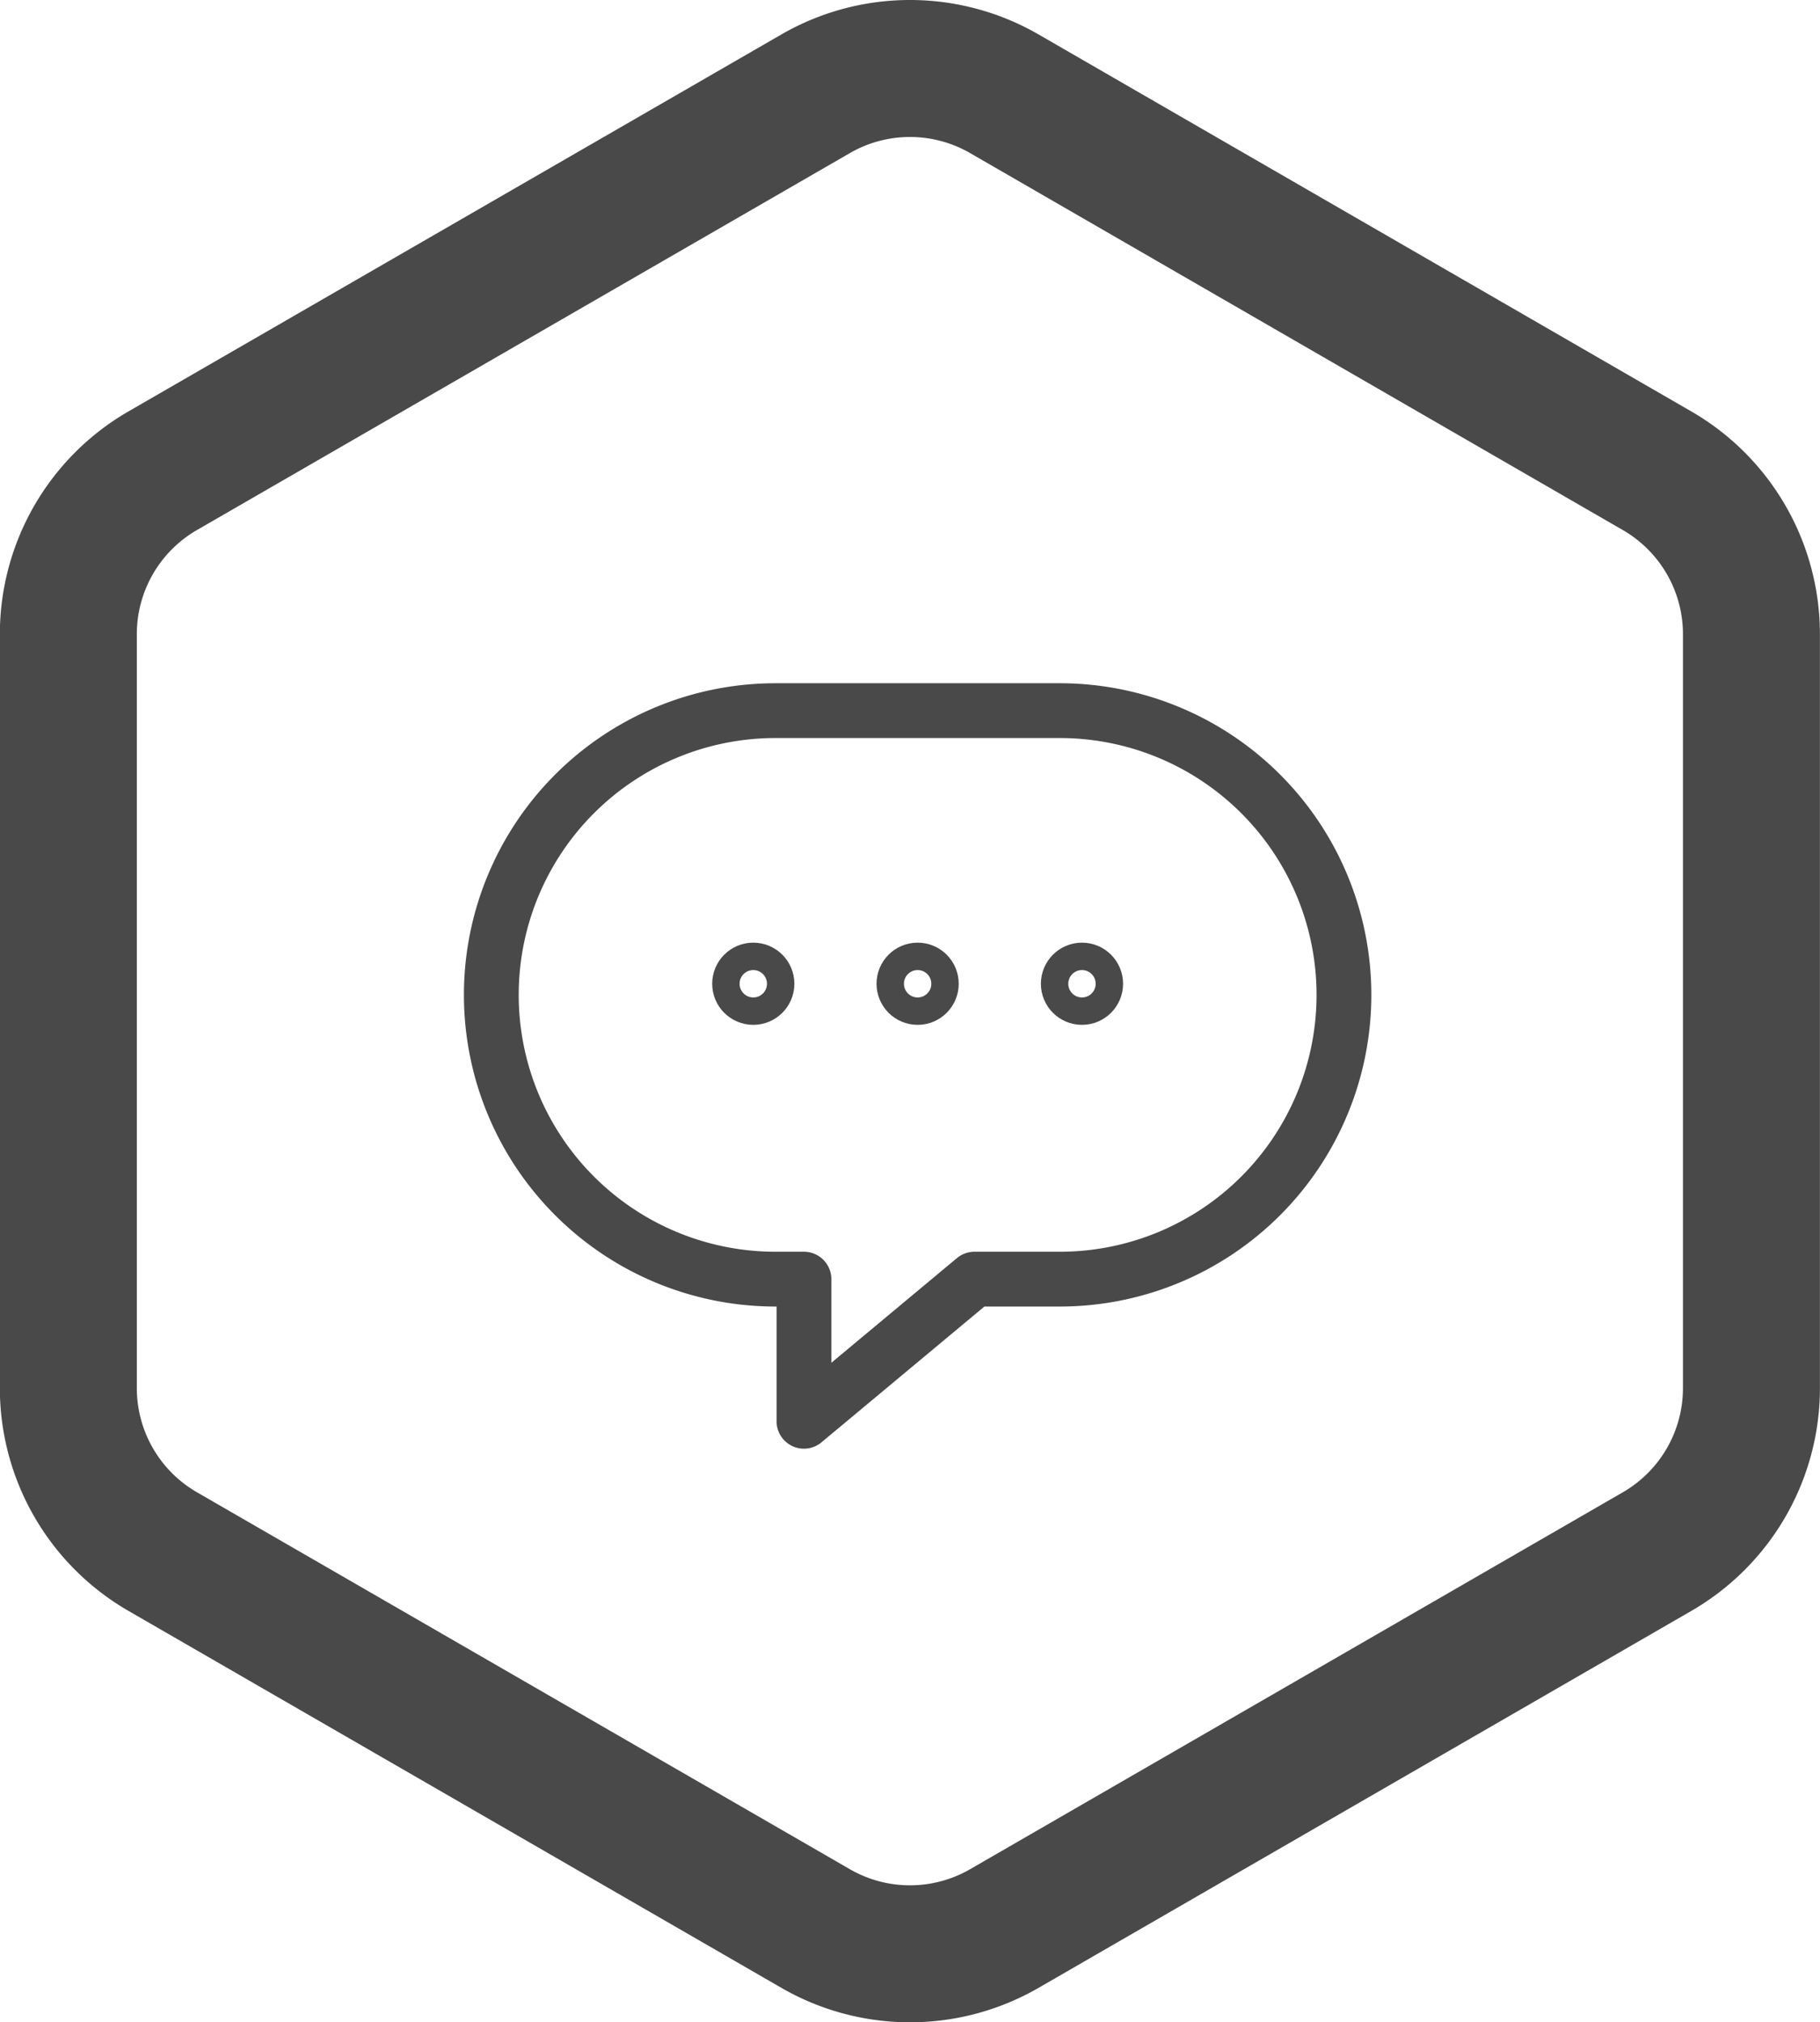 <svg xmlns="http://www.w3.org/2000/svg" width="66.443" height="73.816" viewBox="0 0 66.443 73.816">
  <g id="Chat" transform="translate(-139.5 -666.014)">
    <path id="Path_5242" data-name="Path 5242" d="M58.181,27.307a6.885,6.885,0,0,0-3.445.923L30.9,41.989a6.89,6.89,0,0,0-3.445,5.967V75.474A6.89,6.89,0,0,0,30.9,81.441L54.736,95.2a6.892,6.892,0,0,0,6.89,0L85.457,81.441A6.89,6.89,0,0,0,88.9,75.474V47.956a6.89,6.89,0,0,0-3.446-5.967L61.626,28.23a6.886,6.886,0,0,0-3.445-.923Z" transform="translate(114.54 641.207)" fill="none" stroke="#494949" stroke-width="5"/>
    <g id="Group_3094" data-name="Group 3094" transform="translate(155.437 683.953)">
      <path id="Path_5246" data-name="Path 5246" d="M22.751,8H12.375a10.375,10.375,0,1,0,0,20.751h1.038v5.188l6.225-5.188h3.113A10.375,10.375,0,0,0,22.751,8Z" fill="none" stroke="#494949" stroke-linecap="round" stroke-linejoin="round" stroke-width="2"/>
      <circle id="Ellipse_597" data-name="Ellipse 597" cx="1" cy="1" r="1" transform="translate(10.563 16.969)" fill="none" stroke="#494949" stroke-linecap="round" stroke-linejoin="round" stroke-width="1"/>
      <circle id="Ellipse_598" data-name="Ellipse 598" cx="1" cy="1" r="1" transform="translate(16.563 16.969)" fill="none" stroke="#494949" stroke-linecap="round" stroke-linejoin="round" stroke-width="1"/>
      <circle id="Ellipse_599" data-name="Ellipse 599" cx="1" cy="1" r="1" transform="translate(22.563 16.969)" fill="none" stroke="#494949" stroke-linecap="round" stroke-linejoin="round" stroke-width="1"/>
    </g>
  </g>
</svg>

